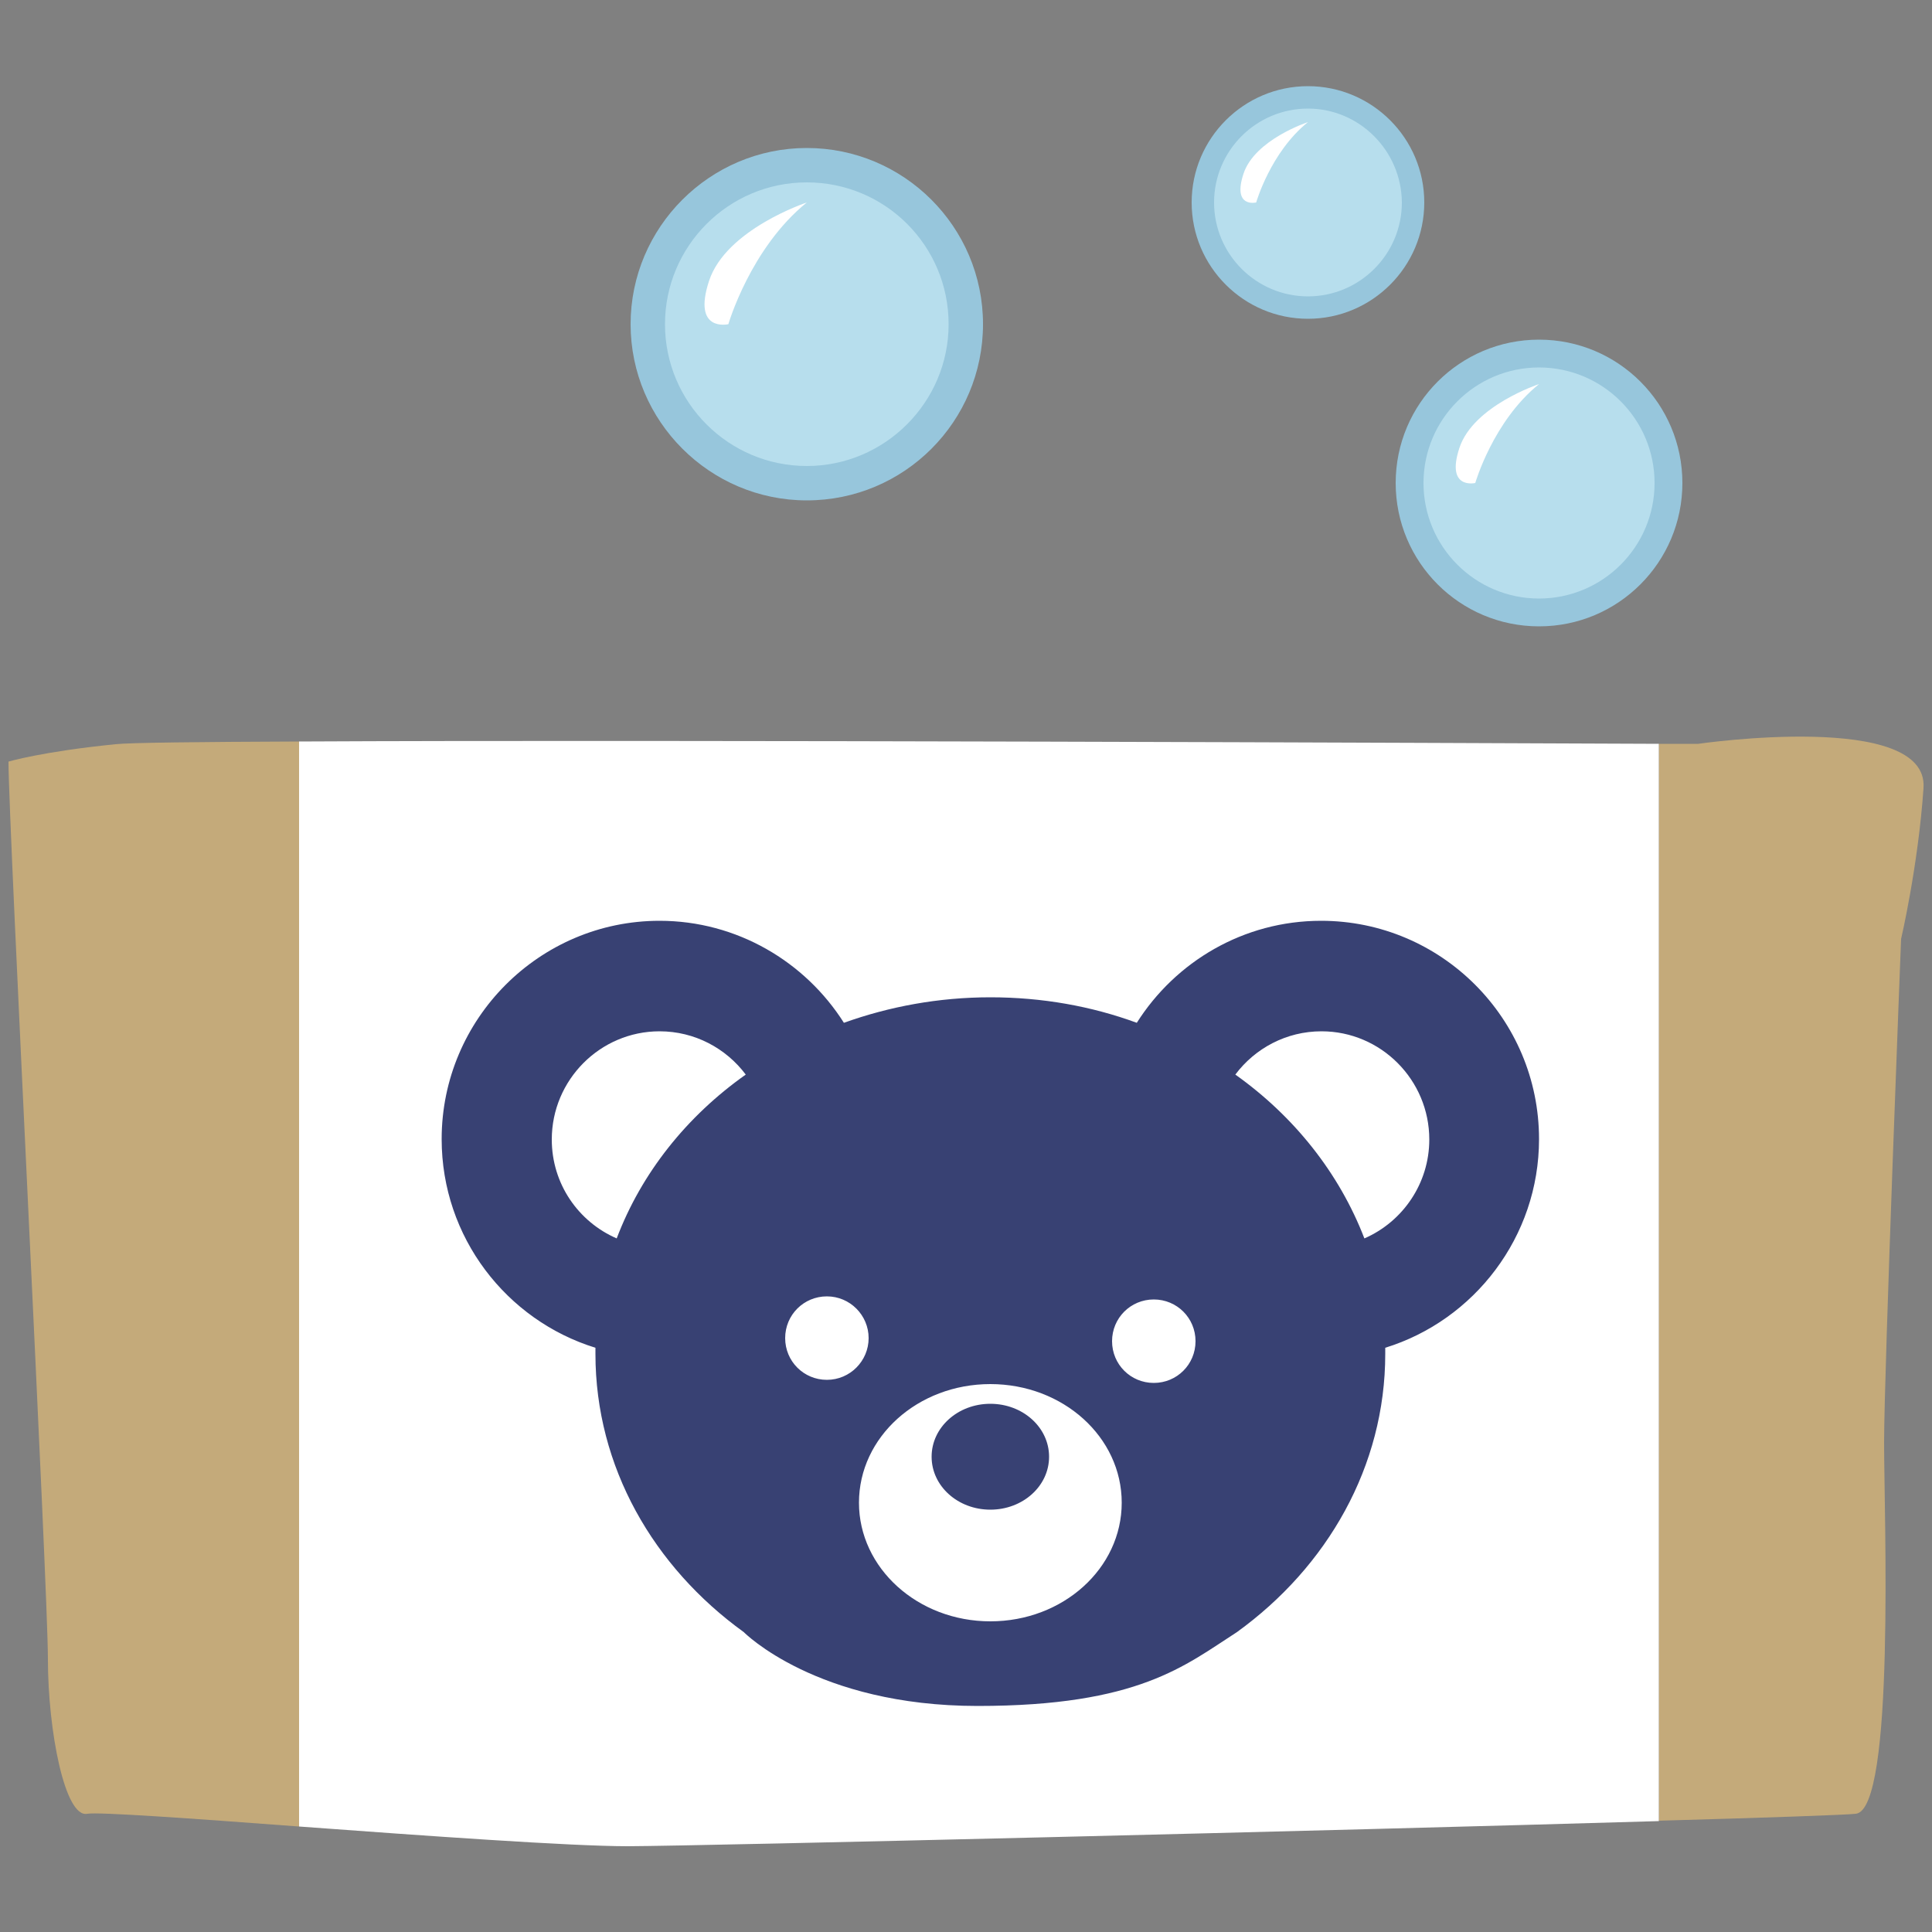 <?xml version="1.0" encoding="utf-8"?>
<!-- Generator: Adobe Illustrator 26.0.3, SVG Export Plug-In . SVG Version: 6.00 Build 0)  -->
<svg version="1.1" id="Calque_1" xmlns="http://www.w3.org/2000/svg" xmlns:xlink="http://www.w3.org/1999/xlink" x="0px" y="0px"
	 viewBox="0 0 500 500" style="enable-background:new 0 0 500 500;" xml:space="preserve">
<rect x="0" y="0" width="500" height="500" fill="#808080" stroke="none"/>
<g id="savon_bébé">
	<g>
		<g>
			<path style="fill:#C4AA7A;" d="M29.9,192.6c-19,1.9-27.7,4.5-27.7,4.5c0,16.6,10.2,213.8,10.2,232.3s4.4,41.2,10.2,40
				c2.7-0.5,26.9,1.2,54.8,3.3V191.9C51.3,192,33.5,192.2,29.9,192.6z"/>
			<path style="fill:#C4AA7A;" d="M497.8,204c1.5-20.2-58.3-11.5-58.3-11.5s-3.6,0-10.2,0v278.7c28.6-0.8,48.4-1.5,51-1.8
				c10.2-1.2,7.3-77.5,7.3-96C487.6,355,492,243,492,243S496.4,224.2,497.8,204z"/>
			<path style="fill:#FFFFFF;" d="M77.4,191.9v280.8c32.6,2.4,70.2,5.1,85.1,5.1c20.7-0.1,182.2-4,266.8-6.5V192.5
				C380.9,192.3,172.9,191.4,77.4,191.9z"/>
		</g>
	</g>
	<path style="fill-rule:evenodd;clip-rule:evenodd;fill:#384173;" d="M253,441.5c-41.7,0-60.5-19.1-60.5-19.1
		c-23.4-16.9-38.4-42.8-38.4-72c0-0.5,0-1,0-1.6c-23-7.1-39.8-28.6-39.8-54c0-31.1,25.3-56.5,56.4-56.5c20,0,37.7,10.6,47.7,26.4
		c11.7-4.2,24.5-6.6,37.9-6.6c13.4,0,26.2,2.3,37.9,6.6c10-15.8,27.6-26.4,47.7-26.4c31.1,0,56.4,25.3,56.4,56.5
		c0,25.3-16.8,46.9-39.8,54c0,0.5,0,1,0,1.6c0,29.1-15,55.1-38.4,72C306.7,431,294.7,441.5,253,441.5z M170.7,266.9
		c-15.4,0-27.9,12.6-27.9,28c0,11.5,6.9,21.3,16.8,25.6c6.4-16.9,18.1-31.6,33.4-42.4C187.9,271.3,179.8,266.9,170.7,266.9z
		 M214,335.5c-6,0-10.8,4.8-10.8,10.8s4.8,10.8,10.8,10.8s10.8-4.9,10.8-10.8S220,335.5,214,335.5z M256.3,358.2
		c-18.8,0-34,13.7-34,30.7c0,16.9,15.2,30.7,34,30.7s34-13.7,34-30.7C290.3,371.9,275.1,358.2,256.3,358.2z M298.6,336.3
		c-6,0-10.8,4.8-10.8,10.8s4.8,10.8,10.8,10.8s10.8-4.8,10.8-10.8S304.6,336.3,298.6,336.3z M353.1,320.5
		c9.9-4.3,16.8-14.2,16.8-25.6c0-15.4-12.5-28-27.9-28c-9.1,0-17.2,4.4-22.3,11.2C334.9,288.9,346.6,303.6,353.1,320.5z
		 M256.3,390.7c-8.4,0-15.2-6.1-15.2-13.7s6.8-13.7,15.2-13.7s15.2,6.1,15.2,13.7S264.7,390.7,256.3,390.7z"/>
	<g>
		<g>
			<circle style="fill:#B7DEED;" cx="398.3" cy="125" r="33.5"/>
			<path style="fill:#97C6DC;" d="M398.3,162.1c-20.5,0-37.1-16.6-37.1-37.1s16.6-37.1,37.1-37.1s37.1,16.6,37.1,37.1
				S418.8,162.1,398.3,162.1z M398.3,95.1c-16.5,0-29.9,13.4-29.9,29.9s13.4,29.9,29.9,29.9s29.9-13.4,29.9-29.9
				C428.2,108.5,414.8,95.1,398.3,95.1z"/>
		</g>
		<g>
			<path style="fill:#FFFFFF;" d="M398.3,99.4c0,0-17,5.6-20.6,16.5s4.1,9.1,4.1,9.1S386.4,109,398.3,99.4z"/>
		</g>
	</g>
	<g>
		<g>
			<circle style="fill:#B7DEED;" cx="208.8" cy="83.9" r="41.2"/>
			<path style="fill:#97C6DC;" d="M208.8,129.5c-25.1,0-45.6-20.5-45.6-45.6s20.5-45.6,45.6-45.6s45.6,20.4,45.6,45.6
				S234,129.5,208.8,129.5z M208.8,47.2c-20.3,0-36.7,16.5-36.7,36.7c0,20.3,16.5,36.7,36.7,36.7s36.7-16.5,36.7-36.7
				C245.5,63.6,229.1,47.2,208.8,47.2z"/>
		</g>
		<g>
			<path style="fill:#FFFFFF;" d="M208.8,52.4c0,0-20.9,6.9-25.3,20.3c-4.4,13.4,5,11.2,5,11.2S194.2,64.2,208.8,52.4z"/>
		</g>
	</g>
	<g>
		<g>
			<circle style="fill:#B7DEED;" cx="338.5" cy="52.4" r="27.2"/>
			<path style="fill:#97C6DC;" d="M338.5,82.5c-16.6,0-30.1-13.5-30.1-30.1s13.5-30.1,30.1-30.1s30.1,13.5,30.1,30.1
				S355.1,82.5,338.5,82.5z M338.5,28.1c-13.4,0-24.3,10.9-24.3,24.3s10.9,24.3,24.3,24.3s24.3-10.9,24.3-24.3
				C362.7,39,351.8,28.1,338.5,28.1z"/>
		</g>
		<g>
			<path style="fill:#FFFFFF;" d="M338.5,31.6c0,0-13.8,4.5-16.7,13.4s3.3,7.4,3.3,7.4S328.8,39.4,338.5,31.6z"/>
		</g>
	</g>
</g>
</svg>
